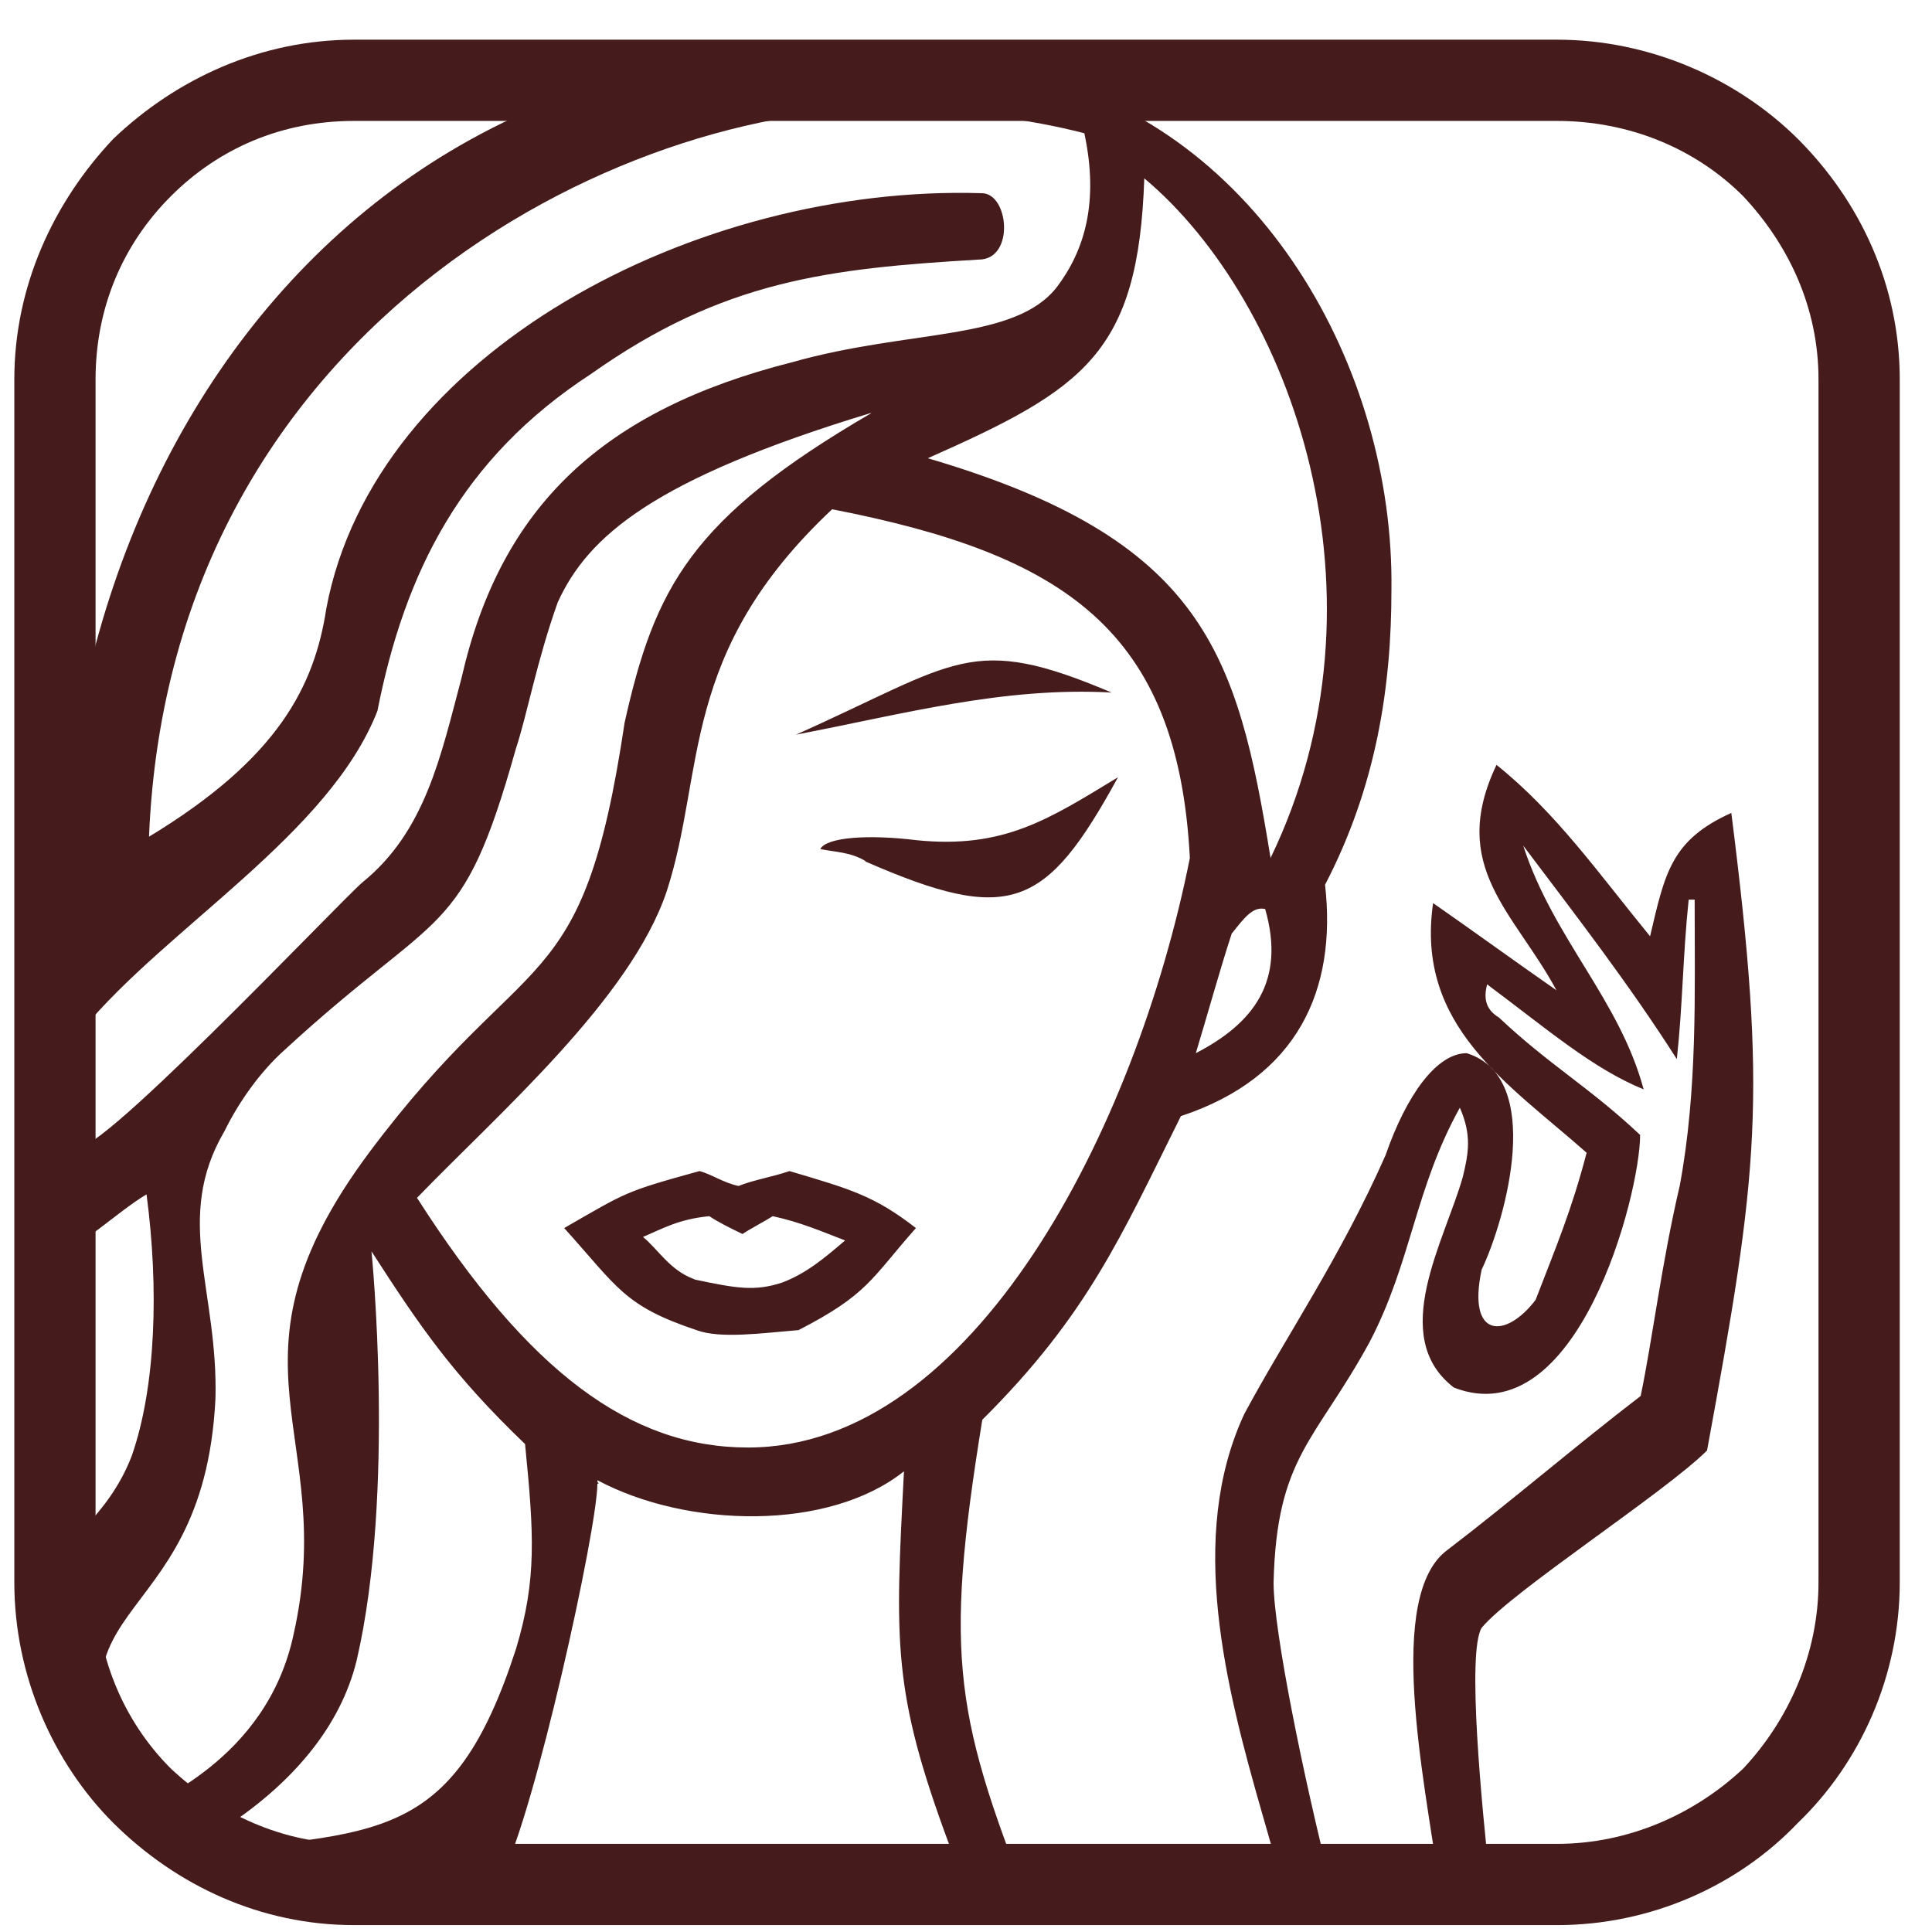 <?xml version="1.0" encoding="UTF-8"?> <svg xmlns="http://www.w3.org/2000/svg" width="39" height="39" viewBox="0 0 39 39" fill="none"> <path fill-rule="evenodd" clip-rule="evenodd" d="M8.668 38.44C2.538 38.44 1.259 35.83 1.139 31.58C1.139 31.22 2.169 30.67 2.659 29.39C3.149 27.99 3.208 25.99 2.958 24.11C2.349 24.47 1.558 25.26 1.318 25.14C1.378 23.5 1.378 21.86 1.258 20.04C0.528 8.38 8.609 -1.33 20.869 1.53C25.419 2.62 28.148 7.42 28.088 11.91C28.088 13.85 27.788 15.86 26.748 17.86C26.988 19.98 26.198 21.75 23.838 22.53C22.628 24.96 21.959 26.54 19.829 28.66C19.039 33.52 19.279 34.67 20.919 38.8M25.898 38.07L25.479 36.61C24.748 34.06 23.959 31.03 25.119 28.54C25.969 26.96 27.059 25.38 27.969 23.32C28.389 22.11 28.998 21.26 29.608 21.26C31.188 21.75 30.399 24.6 29.909 25.63C29.609 27.03 30.398 27.03 30.998 26.24C31.419 25.15 31.728 24.42 32.028 23.27C30.448 21.87 28.569 20.72 28.929 18.23C29.719 18.78 30.628 19.44 31.419 19.99C30.569 18.41 29.229 17.5 30.209 15.44C31.419 16.41 32.269 17.63 33.309 18.9C33.609 17.63 33.729 16.96 34.949 16.41C35.679 22.18 35.498 23.63 34.459 29.28C33.608 30.13 30.509 32.13 29.909 32.86C29.609 33.35 29.908 36.44 30.088 38.08M11.389 24.79C12.659 24.06 12.599 24.06 14.119 23.64C14.359 23.7 14.609 23.88 14.909 23.94C15.209 23.82 15.579 23.76 15.938 23.64C17.148 24 17.639 24.13 18.489 24.79C17.579 25.82 17.519 26.13 16.119 26.85C15.389 26.91 14.539 27.03 14.059 26.85C12.599 26.36 12.479 26 11.389 24.79ZM24.869 18.84C25.109 18.54 25.289 18.29 25.539 18.35C25.959 19.81 25.299 20.66 24.139 21.26C24.379 20.47 24.629 19.56 24.869 18.83V18.84ZM16.798 10.28C21.468 11.19 23.779 12.71 24.019 17.32C22.929 22.78 19.649 29.22 15.099 29.22C12.729 29.22 10.668 27.7 8.418 24.18C10.059 22.48 12.729 20.17 13.459 17.99C14.248 15.56 13.698 13.19 16.798 10.28ZM14.008 25.82C13.518 25.64 13.278 25.21 12.979 24.97C13.399 24.79 13.708 24.61 14.318 24.55C14.498 24.67 14.739 24.79 14.989 24.91C15.169 24.79 15.409 24.67 15.599 24.55C16.149 24.67 16.569 24.85 17.059 25.04C16.639 25.4 16.269 25.71 15.789 25.89C15.239 26.07 14.878 26.01 14.028 25.83L14.008 25.82ZM17.588 8.34C13.948 10.46 13.218 11.86 12.608 14.59C11.758 20.3 10.669 18.96 7.449 23.27C4.289 27.52 6.839 28.92 5.929 32.98C5.379 35.59 2.959 36.38 2.889 36.56C0.399 32.13 4.099 33.22 4.349 28.24C4.409 26.05 3.498 24.6 4.528 22.84C4.828 22.23 5.259 21.63 5.739 21.2C8.899 18.29 9.319 19.01 10.409 15.13C10.649 14.4 10.828 13.37 11.258 12.16C11.868 10.82 13.198 9.67 17.568 8.34H17.588ZM17.469 17.38C17.169 17.2 16.859 17.2 16.559 17.14C16.679 16.9 17.529 16.84 18.498 16.96C20.259 17.14 21.168 16.54 22.568 15.69C21.108 18.36 20.379 18.66 17.469 17.39V17.38ZM16.068 14.83C18.258 14.41 20.259 13.86 22.439 13.98C19.588 12.77 19.338 13.37 16.068 14.83ZM12.059 29.88C13.879 30.85 16.729 30.91 18.248 29.7C18.069 33.16 18.009 34.13 19.159 37.23C18.249 37.9 12.599 38.38 10.119 37.9C10.789 36.63 12.059 30.86 12.059 29.95C12.119 29.95 12.059 29.95 12.059 29.89V29.88ZM3.679 37.41C7.629 36.99 9.138 37.23 10.418 33.28C10.838 31.88 10.779 30.97 10.599 29.15C9.139 27.75 8.479 26.78 7.499 25.26C7.499 25.26 7.989 30.12 7.199 33.52C6.529 36.25 3.379 37.47 3.679 37.41ZM3.008 16.89C5.618 15.31 6.348 13.85 6.588 12.28C7.558 7.12 14.058 3.72 19.818 3.9C20.368 3.9 20.488 5.24 19.758 5.24C16.718 5.42 14.599 5.66 11.929 7.55C9.319 9.25 8.169 11.56 7.619 14.35C6.649 16.84 3.368 18.72 1.668 20.78C1.308 21.2 1.488 22.48 1.548 23.09C1.548 23.82 6.888 18.17 7.318 17.81C8.588 16.78 8.898 15.26 9.318 13.68C10.108 10.22 12.168 8.28 15.998 7.31C18.369 6.64 20.488 6.89 21.338 5.79C21.888 5.06 22.189 4.09 21.889 2.69C20.739 2.39 19.519 2.27 18.489 2.2C12.909 1.9 3.438 6.39 3.008 16.89ZM23.099 3.6C26.069 6.09 28.198 12.04 25.648 17.32C24.978 13.19 24.308 10.89 18.729 9.25C21.889 7.85 22.979 7.13 23.099 3.6ZM29.048 38.02C28.748 35.9 27.959 32.19 29.229 31.28C30.498 30.31 31.839 29.16 33.119 28.18C33.359 27.03 33.539 25.51 33.909 23.93C34.269 21.99 34.209 20.04 34.209 18.16H34.088C33.968 19.31 33.969 20.28 33.849 21.38C32.879 19.86 31.849 18.53 30.748 17.07C31.358 18.95 32.689 20.17 33.179 21.99C32.149 21.57 31.239 20.78 30.019 19.87C29.959 20.11 29.958 20.36 30.258 20.54C31.288 21.51 32.078 21.94 33.108 22.91C33.108 24.12 31.839 28.98 29.349 28.01C28.009 26.98 29.168 25.04 29.528 23.76C29.648 23.27 29.709 22.91 29.469 22.36C28.559 24 28.498 25.46 27.648 27.09C26.558 29.09 25.768 29.4 25.709 31.95C25.709 32.92 26.318 35.9 26.858 38.02" fill="#451B1C"></path> <path d="M7.149 0.801H31.429C33.309 0.801 35.069 1.591 36.289 2.801C37.559 4.071 38.349 5.771 38.349 7.661V31.941C38.349 33.821 37.559 35.581 36.289 36.801C35.079 38.071 33.319 38.861 31.429 38.861H7.149C5.269 38.861 3.569 38.071 2.289 36.801C1.079 35.591 0.289 33.831 0.289 31.941V7.661C0.289 5.781 1.079 4.081 2.289 2.801C3.559 1.591 5.259 0.801 7.149 0.801ZM31.429 2.441H7.149C5.689 2.441 4.419 2.991 3.449 3.961C2.479 4.931 1.929 6.211 1.929 7.661V31.941C1.929 33.401 2.479 34.731 3.449 35.701C4.419 36.611 5.699 37.221 7.149 37.221H31.429C32.889 37.221 34.219 36.611 35.189 35.701C36.099 34.731 36.709 33.391 36.709 31.941V7.661C36.709 6.201 36.099 4.931 35.189 3.961C34.219 2.991 32.879 2.441 31.429 2.441Z" fill="#451B1C"></path> </svg> 